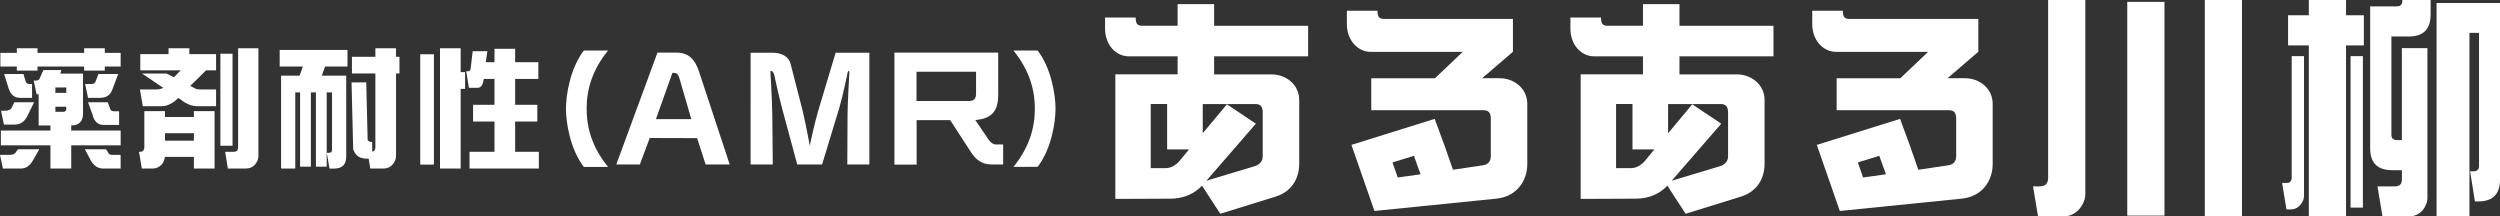 <?xml version="1.0" encoding="UTF-8"?><svg id="_レイヤー_2" xmlns="http://www.w3.org/2000/svg" viewBox="0 0 789.09 68.33"><rect x="0" y="0" width="789.09" height="68.33" fill="#333333" stroke="none"/><g id="_トンボ"><path d="M.92,53.2l-.92-4.32h3.08c1.12,0,1.8-.4,2.16-1.2l.48-.56h6.68l-1.92,3.36c-1,1.76-2.16,2.72-3.92,2.72H.92ZM33.07,21v1.28h-6.52v-1.28h-14.72v1.28h-6.52v-1.28H.12v-4.32h5.2v-1.44h6.52v1.44h14.72v-1.44h6.52v1.44h5v4.32h-5ZM22.48,45.88v7.32h-6.56v-7.32H.28v-4.68h15.64v-1.6h-3.72v-9.84h-.64l-.92-4.32h.76c.68,0,1.12-.36,1.28-1.04l1-2.28h5.72l-.4,1.12h7.2v12.56c0,2.52-1.24,3.8-3.72,3.8v1.6h15.6v4.68h-15.6ZM1.24,39.32l-.92-4.36h1.28c1.04,0,1.8-.36,2.16-1.08l.76-1.6h6.24l-2.16,4.4c-.88,1.76-2.2,2.64-4,2.64H1.24ZM6.28,30.88c-1.84,0-3-1.12-3.64-3.24l-1.32-4.28h6.08l.68,2.28c.16.56.56.88,1.2.88h.84v4.36h-3.84ZM20.92,27.6h-3.44v1.72h3.44v-1.72ZM20.92,33.68h-3.44v1.6h2.48c.68,0,.96-.32.96-.96v-.64ZM32.67,53.2c-1.88,0-3.16-.96-4.12-2.76l-1.76-3.32h6.68l.68,1.08c.16.44.6.68,1.24.68h2.68v4.32h-5.4ZM27.79,30.88l-.92-4.36h2.12c.64,0,1.08-.36,1.28-1.08l.8-2.08h6.24l-1.84,4.88c-.64,1.72-1.84,2.64-3.84,2.64h-3.84ZM32.75,39.44c-1.84,0-3.04-1.08-3.56-3.28l-1.4-3.88h6.24l.68,1.92c.12.6.56.92,1.2.92h1.68v4.32h-4.84Z" fill="#fff"/><path d="M61.2,53.2v-3.68h-9.16c-.04.84-.4,1.6-.96,2.36-.8.88-1.76,1.32-2.92,1.32h-3.4l-.88-5.28h.24c.52,0,.88-.16,1.12-.4.2-.28.32-.6.32-1.04v-11.4h6.52v1.84h9.12v-1.84h6.52v18.12h-6.52ZM62.48,33.52c-1.88,0-3.6-.64-5.12-1.88l-1.12-.72-1.04,1c-1.36,1.04-2.8,1.6-4.28,1.6h-5.84l-.92-5.28h4.96c1,0,1.84-.16,2.4-.52l-6.72-4.52h7.76l2.32,1.2,2.16-2.2h-12.76v-5.12h8.92v-1.84h6.56v1.84h8.44v5.12h-3.16l-5,4.92,1.88.96c.4.12,1,.16,1.76.16h4.52v5.28h-5.72ZM61.2,42.04h-9.12v2.36h9.12v-2.36ZM69.56,46v-29.04h3.84v29.04h-3.84ZM71.92,53.2l-.84-5.28h2.68c.52,0,.88-.16,1.12-.4.16-.28.28-.6.28-1V15.24h6.4v34.07c0,.88-.36,1.76-1.04,2.6-.72.84-1.72,1.28-2.88,1.28h-5.72Z" fill="#fff"/><path d="M104,53.2l-.84-4.96h.68c.64,0,.96-.32.96-.96v-18.12h-1.68v23.44h-3.4v-23.44h-1.6v23.44h-3.4v-23.44h-1.52v24.04h-4.48v-29.31h5.84l1.04-2.88h-7.32v-5.24h21.4v5.24h-7.08l-1.04,2.88h7.72v25.48c0,2.56-1.28,3.84-3.8,3.84h-1.48ZM116.88,53.2l-.52-3.12h-.6c-2.2,0-3.6-.96-4.28-2.96l-.52-21.12h4.64l.44,18.12c.16.44.6.68,1.32.68h.12v3.08c.28-.08.48-.2.68-.36.2-.28.32-.6.32-1.04v-23.28h-7.4v-5.28h7.4v-2.68h6.52v2.68h1.08v5.28h-1.08v26.08c0,.88-.36,1.76-1.04,2.6-.76.88-1.72,1.32-2.92,1.32h-4.16Z" fill="#fff"/><path d="M132.64,51.96V17.12h4.32v34.83h-4.32ZM138.88,53.2V15.24h6.52v7.52h1.4v5.28h-1.4v25.16h-6.52ZM148.2,53.2v-5.28h7.88v-9.56h-6.76v-5.28h6.76v-8.16h-3.4c-.2,1.88-.88,2.8-1.96,2.8h-2.72l-.84-5.24h.64c.44,0,.68-.28.76-.88l.64-5.44h4.64l-.52,3.48h2.76v-4.24h6.52v4.24h7.32v5.28h-7.32v8.16h7v5.28h-7v9.56h7.48v5.28h-21.88Z" fill="#fff"/><path d="M184.28,52.68c-4.32-5.6-5.64-13.96-5.64-18.36s1.32-12.72,5.64-18.36h7.64c-4.92,6.04-6.76,12.16-6.76,18.36s1.84,12.28,6.76,18.36h-7.64Z" fill="#fff"/><path d="M222.72,51.92l-2.68-8.32-14.96-.04-3.12,8.36h-7.44l13-35.31h5.96c3.88,0,5.88,2.12,7.16,6l9.68,29.31h-7.6ZM214.72,25.64c-.4-1.44-.68-2.64-1.92-2.64h-.56l-5.2,14.6h11.16l-3.48-11.96Z" fill="#fff"/><path d="M267.44,51.92l.08-16.08c0-2.8.56-12.76.56-12.84v-.16c0-.28-.12-.44-.24-.44-.08,0-.2.12-.28.44,0,0-1.6,7.76-2.6,11.04l-5.48,18.04h-7.84l-4.84-17.92c-.96-3.6-2.4-10.28-2.4-10.28-.12-.56-.52-1.28-.8-1.28h-.44s.56,9.36.6,13.72l.16,15.76h-7V16.64h6.92c3.08,0,5.16,1.4,5.68,3.44l3.8,14.8c.88,3.6,2.24,10.84,2.28,11.08.04-.32,1.48-6.96,2.68-11.08l5.48-18.24h10.64v35.27h-6.96Z" fill="#fff"/><path d="M313,51.92c-3.44,0-5.28-1.96-6.6-4l-6.48-10h-10.6v14.04h-7V16.6h32.75v13.36c0,4.84-1.84,7.52-7.24,7.92l4.24,6.24c.56.84,1.48,1.48,2.24,1.48h2.32v6.32h-3.64ZM308.08,22.64h-18.8v9.24h16.6c1.68,0,2.2-.88,2.2-2.4v-6.84Z" fill="#fff"/><path d="M319.88,52.68c4.92-6.08,6.76-12.2,6.76-18.36s-1.84-12.32-6.76-18.36h7.64c4.32,5.64,5.64,14,5.64,18.36s-1.32,12.72-5.64,18.32l-7.64.04Z" fill="#fff"/><path d="M385.16,67.47l-5.76-8.86c-2.23,2.38-5.62,4.1-10.01,4.1l-17.35.07V23.47h19.66v-5.69h-15.41c-4.18,0-7.49-3.74-7.49-8.71v-3.53h9.65c0,1.94.58,2.59,2.02,2.59h11.23V1.3h11.52v6.84h29.67v9.65h-29.67v5.69h18.15c4.61,0,8.71,3.31,8.71,8.06v20.16c0,4.68-2.38,8.78-7.49,10.37l-17.43,5.4ZM375.3,47.16h-6.91v-14.33h-5.18v20.23h4.82c1.51,0,3.17-.94,4.25-2.23l3.02-3.67ZM398.56,35.5c0-1.94-.79-2.66-2.3-2.66h-16.63v9.22l7.63-9.14,9.14,6.12-15.63,18,15.34-4.61c1.08-.29,2.45-1.37,2.45-2.95v-13.97Z" fill="#fff"/><path d="M433.83,66.61l-7.27-20.88,26.28-8.21c3.24,8.64,3.17,8.64,5.76,16.06l9.65-1.44c1.3-.22,2.3-1.15,2.3-2.81v-11.88c0-1.94-.79-2.66-2.3-2.66h-35.43v-10.08h20.09l8.79-8.35h-29.09c-4.1,0-7.49-3.74-7.49-8.71V3.38h9.65c0,1.94.58,2.59,2.02,2.59h40.75v10.37l-9.72,8.35h5.54c4.61,0,8.71,3.31,8.71,8.06v19.08c0,5.11-3.24,10.23-9.79,10.87l-38.45,3.89ZM446.29,49.18l-6.77,2.09,1.66,4.75,7.2-1.01-2.09-5.83Z" fill="#fff"/><path d="M532.04,67.47l-5.76-8.86c-2.23,2.38-5.62,4.1-10.01,4.1l-17.35.07V23.47h19.66v-5.69h-15.41c-4.18,0-7.49-3.74-7.49-8.71v-3.53h9.65c0,1.94.58,2.59,2.02,2.59h11.23V1.3h11.52v6.84h29.67v9.65h-29.67v5.69h18.15c4.61,0,8.71,3.31,8.71,8.06v20.16c0,4.68-2.38,8.78-7.49,10.37l-17.43,5.4ZM522.18,47.16h-6.91v-14.33h-5.18v20.23h4.82c1.51,0,3.17-.94,4.25-2.23l3.02-3.67ZM545.44,35.5c0-1.94-.79-2.66-2.3-2.66h-16.63v9.22l7.63-9.14,9.14,6.12-15.63,18,15.34-4.61c1.08-.29,2.45-1.37,2.45-2.95v-13.97Z" fill="#fff"/><path d="M580.72,66.61l-7.27-20.88,26.28-8.21c3.24,8.64,3.17,8.64,5.76,16.06l9.65-1.44c1.3-.22,2.3-1.15,2.3-2.81v-11.88c0-1.94-.79-2.66-2.3-2.66h-35.43v-10.08h20.09l8.79-8.35h-29.09c-4.1,0-7.49-3.74-7.49-8.71V3.38h9.65c0,1.94.58,2.59,2.02,2.59h40.75v10.37l-9.72,8.35h5.54c4.61,0,8.71,3.31,8.71,8.06v19.08c0,5.11-3.24,10.23-9.79,10.87l-38.45,3.89ZM593.17,49.18l-6.77,2.09,1.66,4.75,7.2-1.01-2.09-5.83Z" fill="#fff"/><path d="M643.28,68.33l-1.58-9.5h2.09c.94,0,1.66-.29,2.09-.72.36-.5.58-1.08.58-1.87V0h11.74v61.28c0,1.58-.65,3.17-1.87,4.68-1.37,1.58-3.17,2.38-5.26,2.38h-7.78ZM671.44,68.05V.58h11.74v67.47h-11.74ZM695.92,68.33V0h11.74v68.33h-11.74Z" fill="#fff"/><path d="M721.69,66.1l-1.37-8.35h1.44c.58,0,1.01-.14,1.22-.5.22-.29.36-.65.36-1.15V17.71h3.89v44.14c0,1.01-.43,1.94-1.15,2.81-.79.94-1.8,1.44-3.1,1.44h-1.3ZM728.75,68.33V14.33h-6.55V4.82h6.55V0h11.74v4.82h5.62v9.5h-5.62v54h-11.74ZM741.92,65.53V17.71h3.89v47.81h-3.89ZM752,68.33l-1.58-9.5h5.47c.79,0,1.37-.22,1.73-.58.36-.43.5-1.01.5-1.66v-2.88h-3.1c-4.61,0-6.91-2.3-6.91-6.91V2.02h8.35c1.22,0,1.8-.58,1.8-1.73v-.29h8.93v4.61c0,4.61-2.3,6.91-6.91,6.91h-5.47v30.96c0,1.15.58,1.73,1.73,1.73h1.58V15.19h8.06v47.16c0,1.44-.5,2.74-1.51,4.03-1.22,1.3-2.66,1.94-4.46,1.94h-8.21ZM769.07,68.33V.94h20.02v55.73c0,4.61-2.3,6.91-6.84,6.91h-1.08l-1.51-9.5h1.01c1.22,0,1.8-.58,1.8-1.73V10.37h-3.02v57.97h-10.37Z" fill="#fff"/></g></svg>